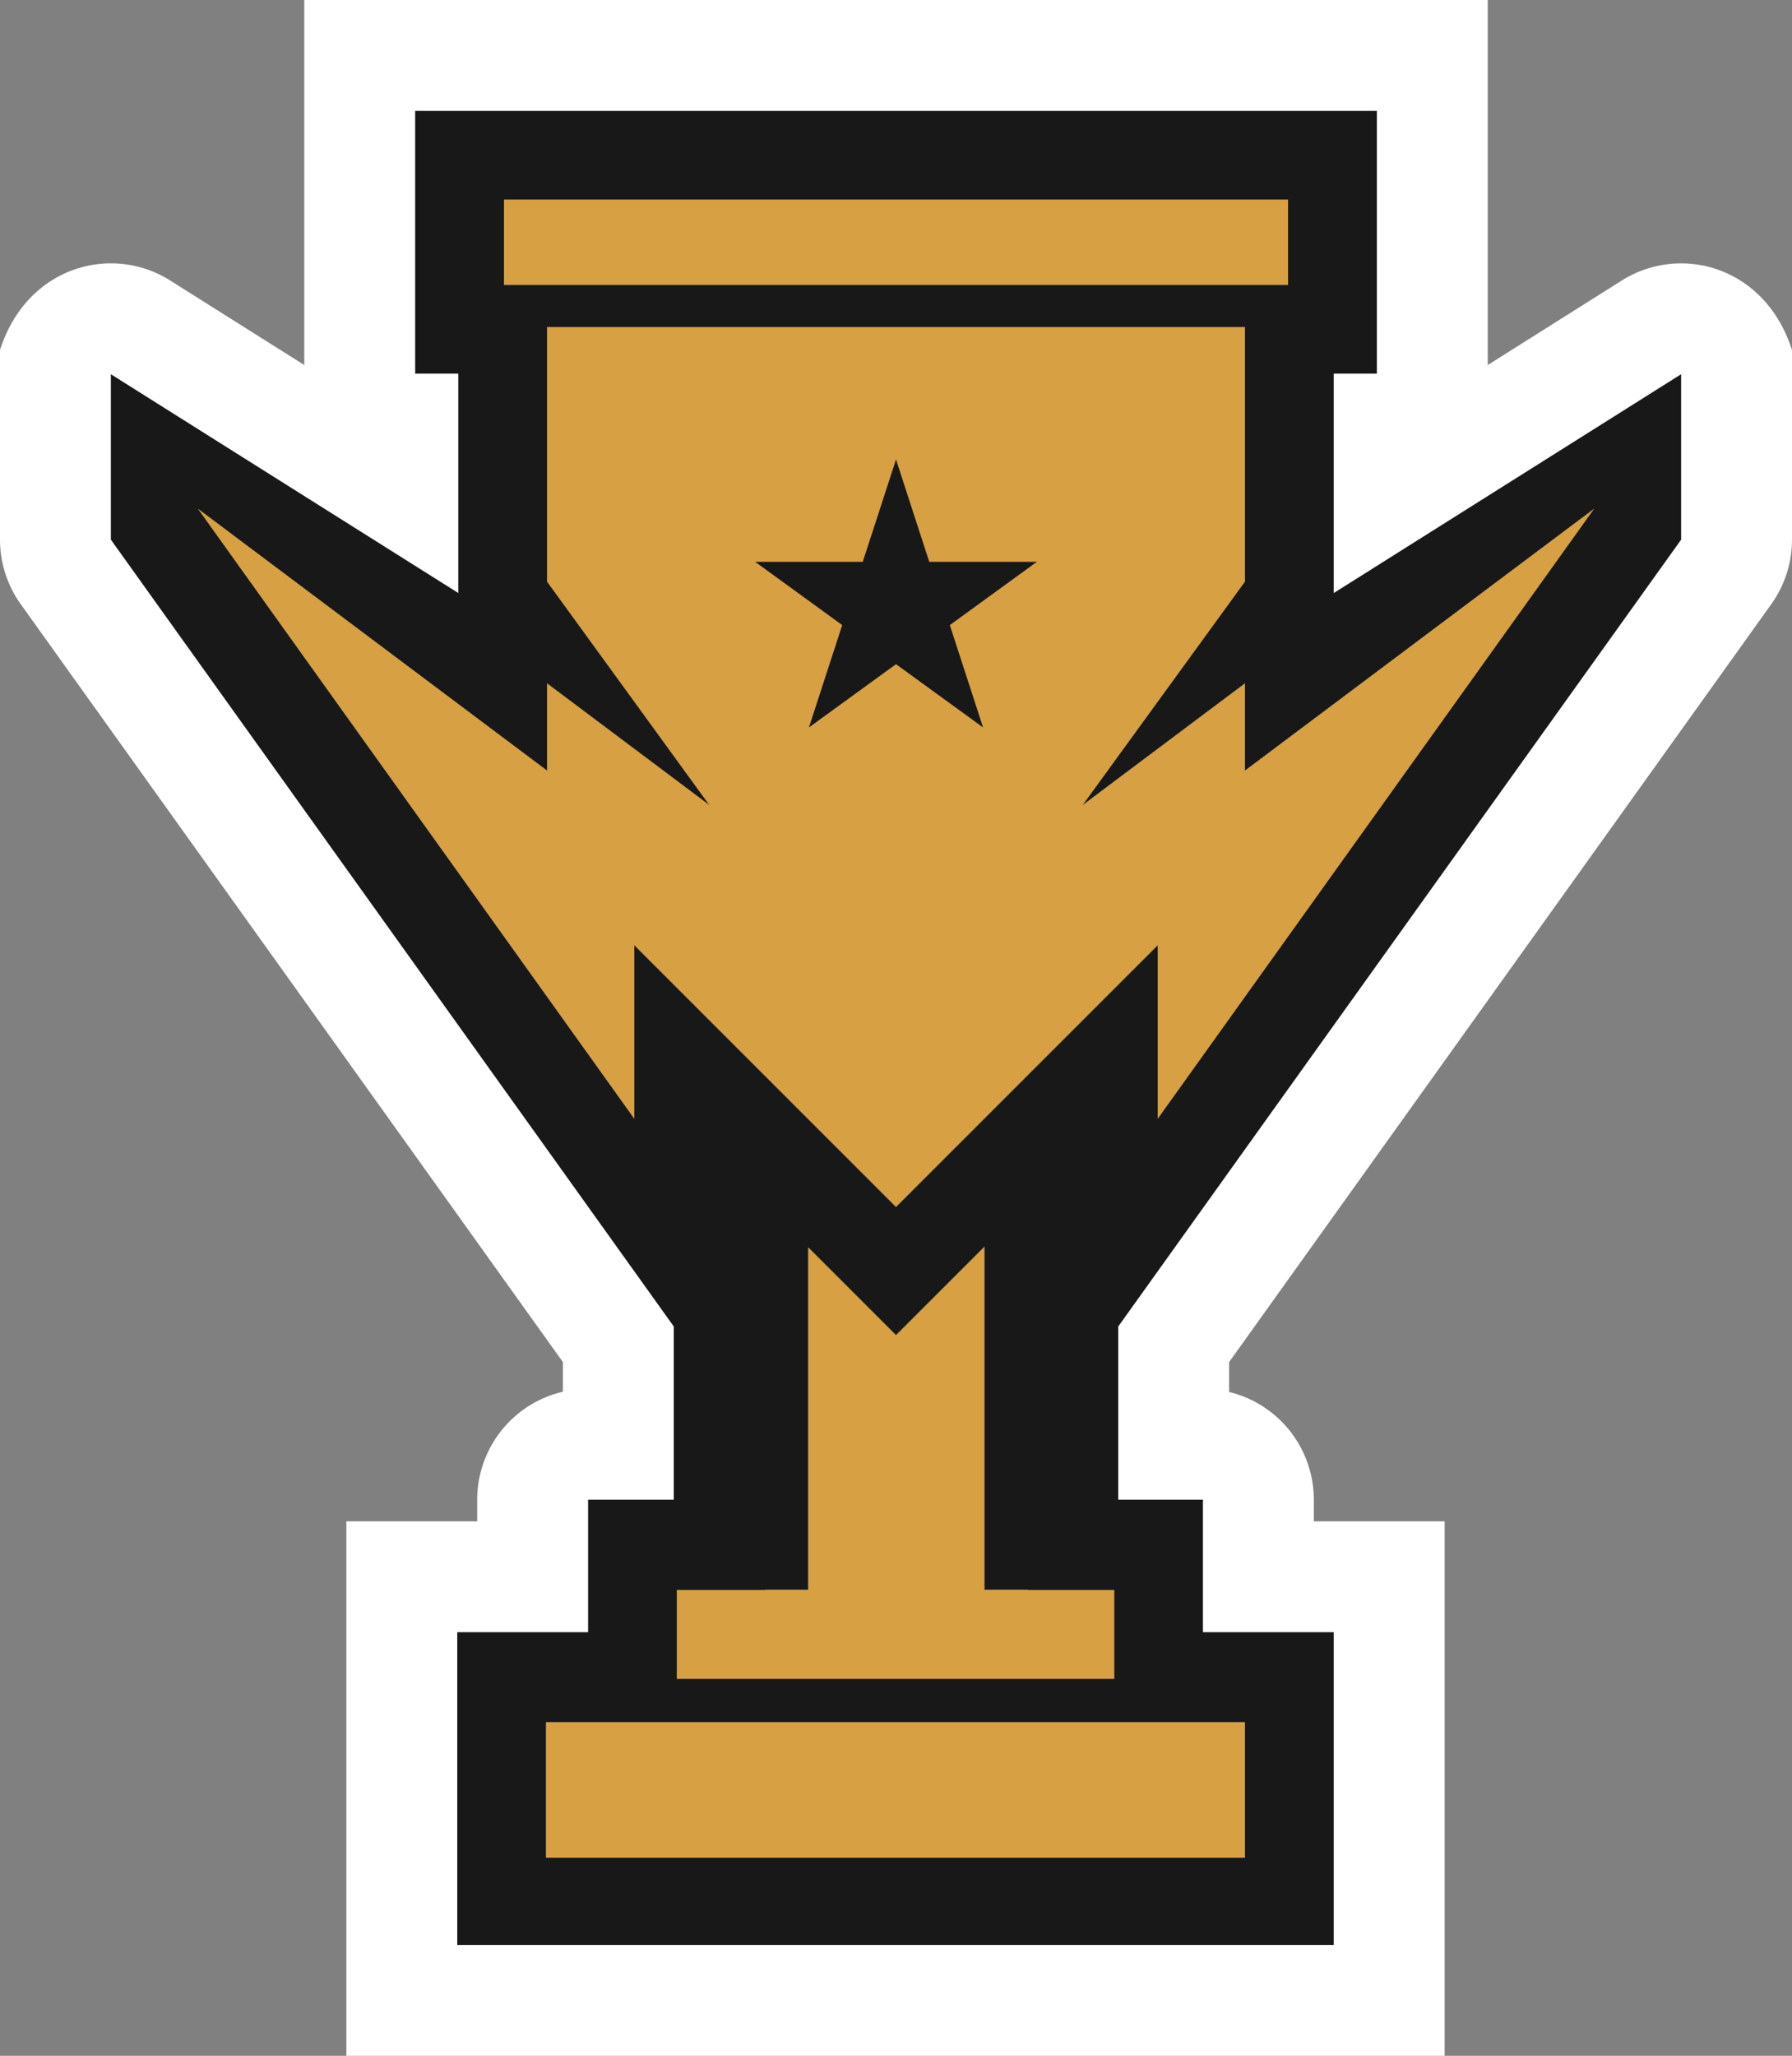 <svg xmlns="http://www.w3.org/2000/svg" width="145.48" height="166.88" viewBox="0 0 145.48 166.88">
  <rect x="0" y="0" width="145.48" height="166.88" fill="#808080" stroke="none"/>
  <g>
    <path d="M145.48,43.81a9,9,0,0,1-1.68,5.23L99.78,110.57v2.42a9.008,9.008,0,0,1,6.88,8.75v1.75h10.62v43.39H28.12V123.49H38.74v-1.75a9.008,9.008,0,0,1,6.96-8.77v-2.4L1.68,49.04A9.024,9.024,0,0,1,0,43.81v-15.4c1.52-4.738,5.291-7.032,9-7.032a9,9,0,0,1,4.8,1.38l10.9,6.87V0h96.08V29.63l10.9-6.87a9,9,0,0,1,4.8-1.38c3.709,0,7.48,2.294,9,7.032Z" fill="#fff"/>
    <path d="M136.478,43.807V30.378l-28.2,17.761V30.33h3.5V9H33.705V30.33h3.5V48.137L9,30.378V43.805l45.7,63.874v14.063H47.743v10.745H37.122v25.394h71.156V132.487H97.659V121.742l-6.878,0V107.679ZM40.915,16.214h63.652v6.905H40.915Zm60.153,123.6v10.973H44.332V139.812ZM62.107,129.067v-.014h3.511V101.262l7.122,7.122,7.172-7.173v27.842h3.555v.014h6.982v7.216h-35.5v-7.216Zm19.245-39.71L72.74,97.969l-8.612-8.612L51.494,76.723V90.805L16.086,41.313,37.33,57.246l7.082,5.311,0,0V55.477l13.2,9.9-13.2-18.17V26.552h56.656V47.207l-13.2,18.168,13.2-9.9v7.082l7.082-5.311L129.4,41.313,93.988,90.805V76.723Z" fill="#191818"/>
    <polygon points="90.449 129.067 90.449 136.283 54.953 136.283 54.953 129.067 62.107 129.067 62.107 129.053 65.618 129.053 65.618 101.262 72.74 108.384 79.912 101.211 79.912 129.053 83.467 129.053 83.467 129.067 90.449 129.067" fill="#191818"/>
    <rect x="44.332" y="139.812" width="56.736" height="10.973" fill="#191818"/>
    <rect x="40.915" y="16.214" width="63.652" height="6.906" fill="#191818"/>
    <polygon points="93.988 90.805 93.988 76.723 81.352 89.357 72.74 97.969 64.128 89.357 51.494 76.723 51.494 90.805 16.086 41.313 37.33 57.246 44.412 62.557 44.414 62.559 44.414 55.477 57.613 65.377 44.412 47.207 44.412 26.552 101.068 26.552 101.068 47.207 87.869 65.375 101.068 55.477 101.068 62.559 108.15 57.248 129.396 41.313 93.988 90.805" fill="#191818"/>
    <polygon points="93.988 90.805 93.988 76.723 81.352 89.357 72.74 97.969 64.128 89.357 51.494 76.723 51.494 90.805 16.086 41.313 37.33 57.246 44.412 62.557 44.414 62.559 44.414 55.477 57.613 65.377 44.412 47.207 44.412 26.552 101.068 26.552 101.068 47.207 87.869 65.375 101.068 55.477 101.068 62.559 108.15 57.248 129.396 41.313 93.988 90.805" fill="#d7a042"/>
    <polygon points="90.449 129.067 90.449 136.283 54.953 136.283 54.953 129.067 62.107 129.067 62.107 129.053 65.618 129.053 65.618 101.262 72.74 108.384 79.912 101.211 79.912 129.053 83.467 129.053 83.467 129.067 90.449 129.067" fill="#d7a042"/>
    <rect x="44.332" y="139.812" width="56.736" height="10.973" fill="#d7a042"/>
    <rect x="40.915" y="16.214" width="63.652" height="6.906" fill="#d7a042"/>
    <polygon points="72.741 37.297 75.44 45.606 84.176 45.606 77.109 50.741 79.808 59.049 72.741 53.914 65.673 59.049 68.373 50.741 61.305 45.606 70.041 45.606 72.741 37.297" fill="#191818"/>
  </g>
</svg>
